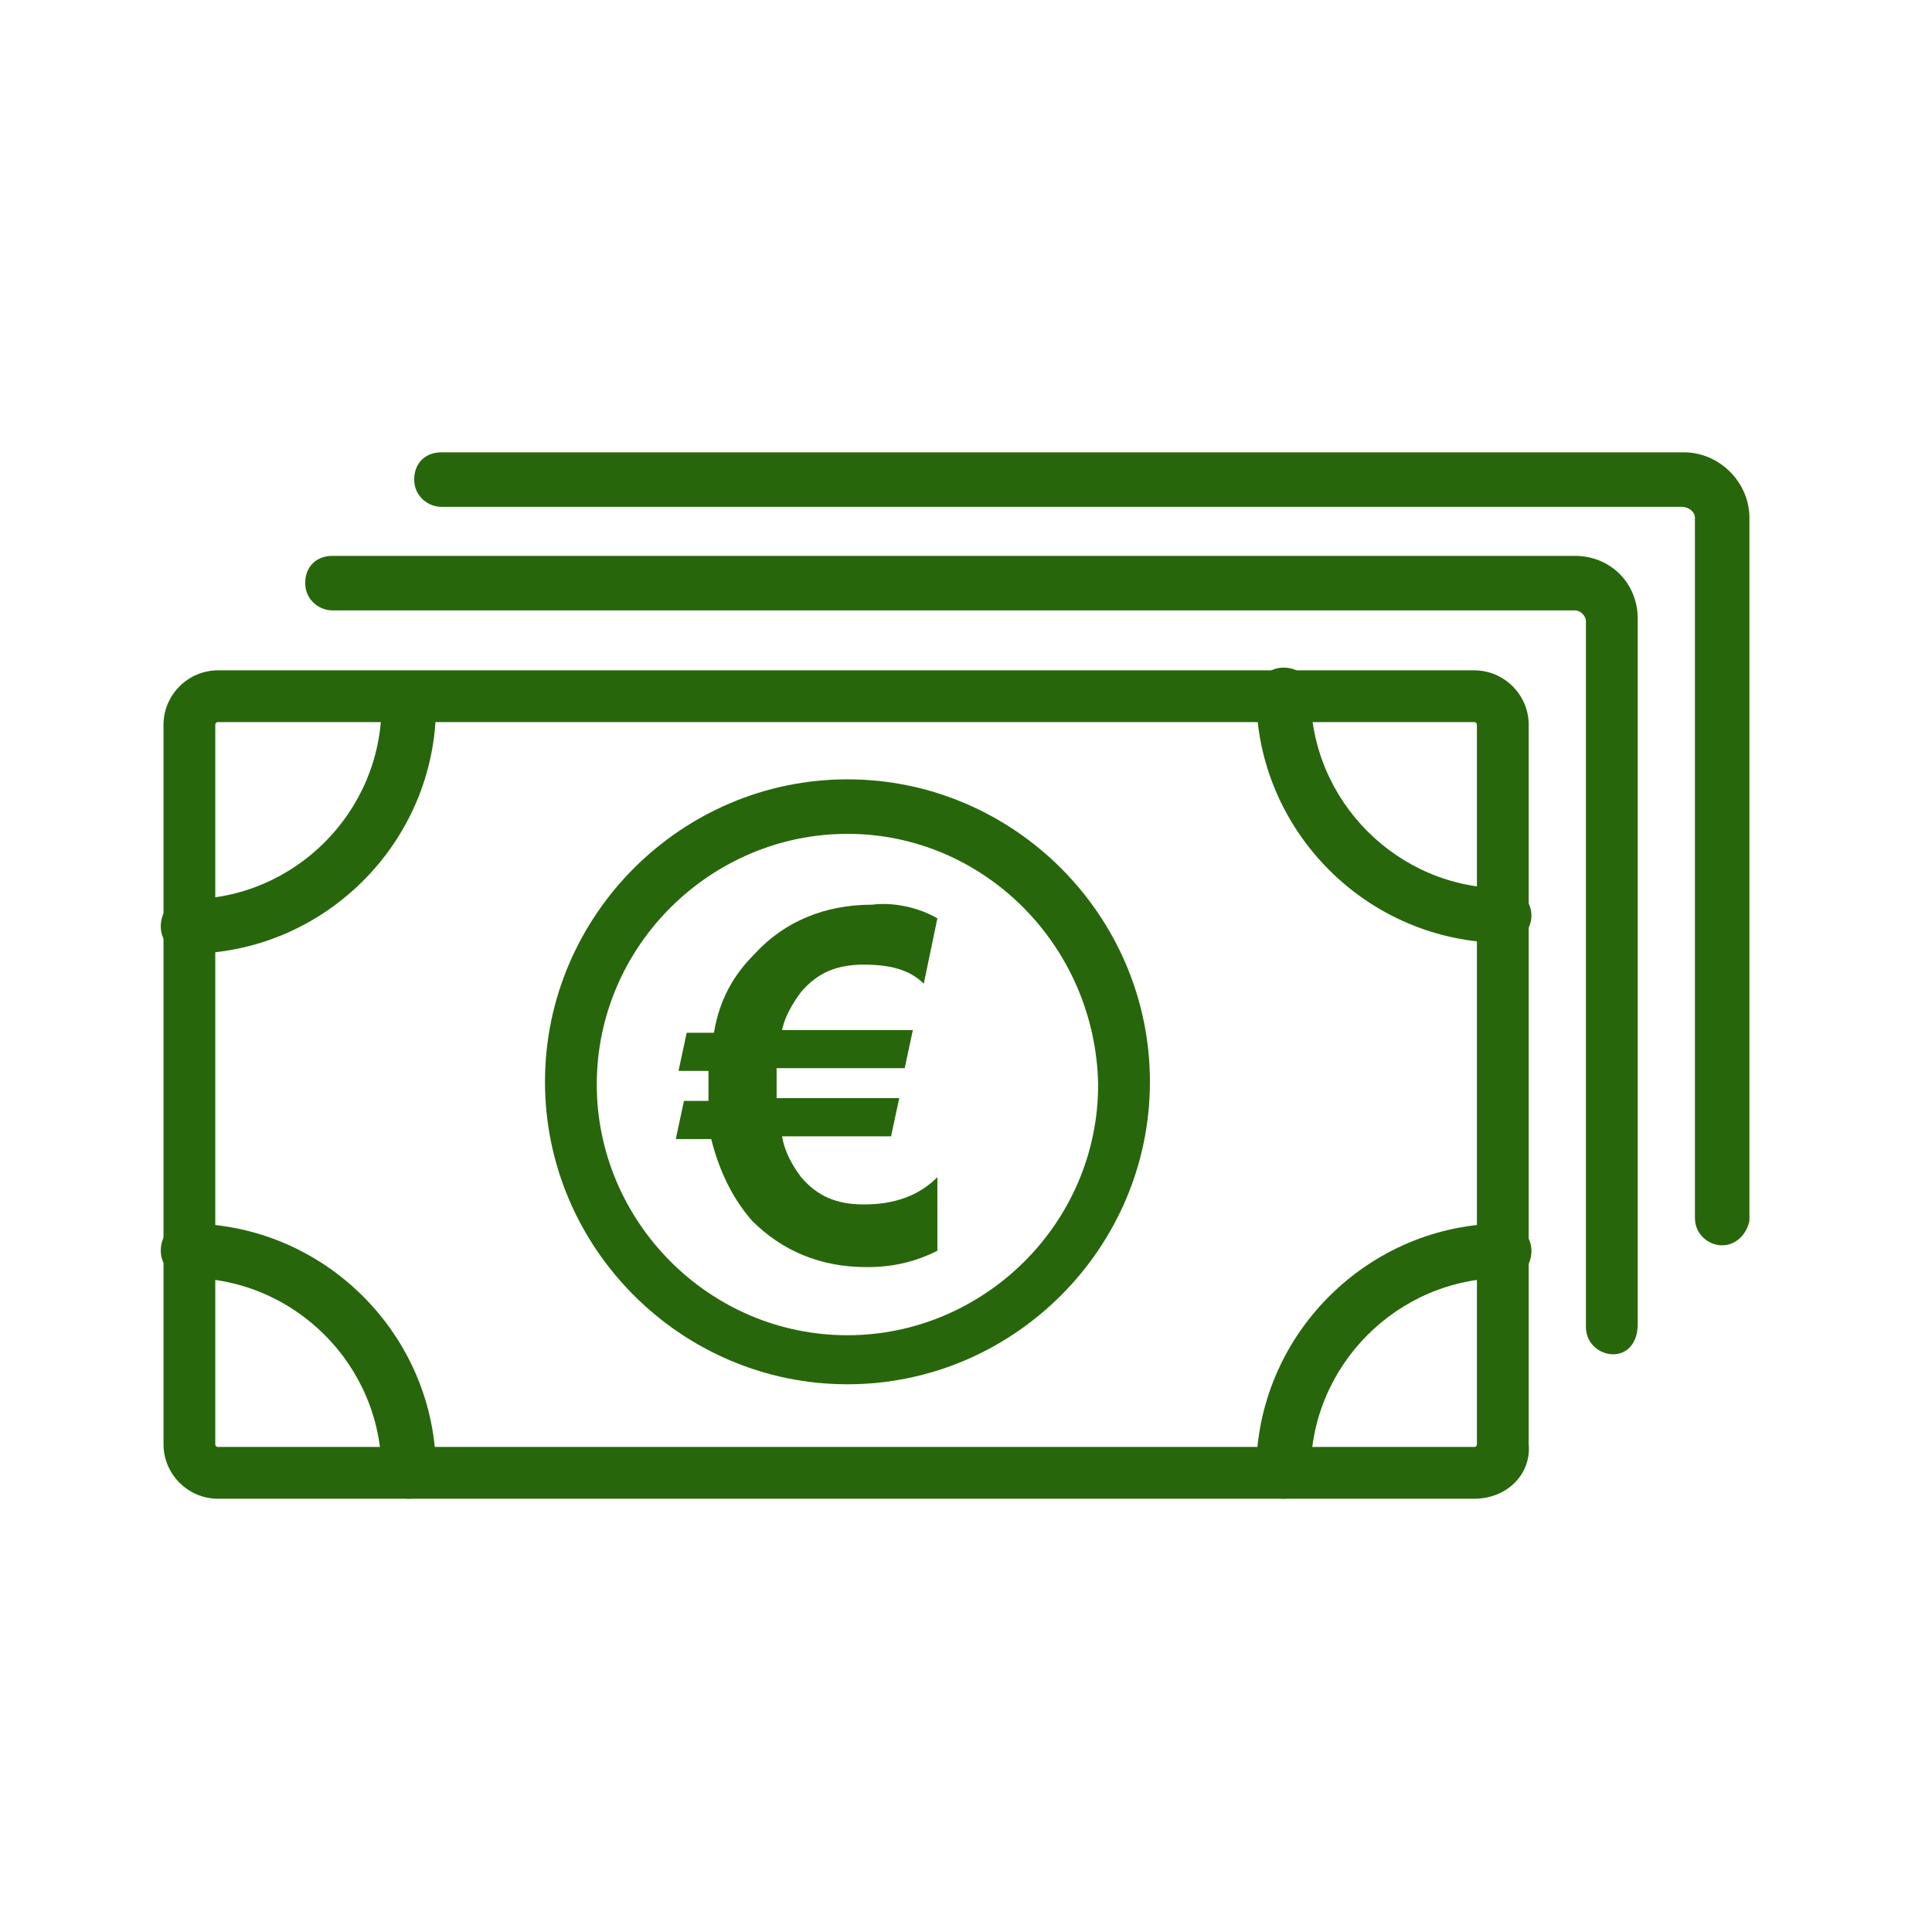 <?xml version="1.0" encoding="utf-8"?>
<!-- Generator: Adobe Illustrator 26.5.0, SVG Export Plug-In . SVG Version: 6.00 Build 0)  -->
<svg version="1.1" id="Layer_1" xmlns="http://www.w3.org/2000/svg" xmlns:xlink="http://www.w3.org/1999/xlink" x="0px" y="0px"
	 viewBox="0 0 70.9 70.9" style="enable-background:new 0 0 70.9 70.9;" xml:space="preserve">
<style type="text/css">
	.st0{fill:#28660C;}
</style>
<g>
	<g>
		<g>
			<g>
				<g>
					<g>
						<g>
							<g>
								<path class="st0" d="M31.1,50.8c-6.1,0-11.1-5-11.1-11.1s5-11.1,11.1-11.1s11.1,5,11.1,11.1S37.2,50.8,31.1,50.8z
									 M31.1,30.6c-5,0-9.2,4.1-9.2,9.2c0,5,4.1,9.2,9.2,9.2c5,0,9.2-4.1,9.2-9.2C40.2,34.7,36.1,30.6,31.1,30.6z"/>
							</g>
						</g>
						<path class="st0" d="M54.1,55H8c-1.1,0-2-0.9-2-2V26.6c0-1.1,0.9-2,2-2h46.1c1.1,0,2,0.9,2,2V53C56.2,54.1,55.3,55,54.1,55z
							 M8,26.5c-0.1,0-0.1,0.1-0.1,0.1V53c0,0.1,0.1,0.1,0.1,0.1h46.1c0.1,0,0.1-0.1,0.1-0.1V26.6c0-0.1-0.1-0.1-0.1-0.1H8z"/>
						<path class="st0" d="M59.2,49.7c-0.5,0-1-0.4-1-1V22.8c0-0.2-0.2-0.4-0.4-0.4H12.2c-0.5,0-1-0.4-1-1s0.4-1,1-1h45.6
							c1.3,0,2.3,1,2.3,2.3v25.9C60.1,49.3,59.7,49.7,59.2,49.7z"/>
						<path class="st0" d="M63.2,45.7c-0.5,0-1-0.4-1-1V19c0-0.2-0.2-0.4-0.5-0.4H16.2c-0.5,0-1-0.4-1-1s0.4-1,1-1h45.6
							c1.3,0,2.4,1.1,2.4,2.4v25.8C64.1,45.3,63.7,45.7,63.2,45.7z"/>
						<path class="st0" d="M55.2,34.6c-5,0-9.1-4.1-9.1-9.1c0-0.5,0.4-1,1-1s1,0.4,1,1c0,3.9,3.2,7.1,7.1,7.1c0.5,0,1,0.4,1,1
							S55.7,34.6,55.2,34.6z"/>
						<path class="st0" d="M47.1,55c-0.5,0-1-0.4-1-1c0-5,4.1-9.1,9.1-9.1c0.5,0,1,0.4,1,1s-0.4,1-1,1c-3.9,0-7.1,3.2-7.1,7.1
							C48.1,54.6,47.6,55,47.1,55z"/>
						<path class="st0" d="M15,55c-0.5,0-1-0.4-1-1c0-3.9-3.2-7.1-7.1-7.1c-0.5,0-1-0.4-1-1s0.4-1,1-1c5,0,9.1,4.1,9.1,9.1
							C16,54.6,15.5,55,15,55z"/>
						<path class="st0" d="M6.9,35c-0.5,0-1-0.4-1-1s0.4-1,1-1c3.9,0,7.1-3.2,7.1-7.1c0-0.5,0.4-1,1-1s1,0.4,1,1
							C16,30.9,11.9,35,6.9,35z"/>
					</g>
				</g>
			</g>
		</g>
	</g>
	<g>
		<path class="st0" d="M34.4,33.7l-0.5,2.4c-0.5-0.5-1.2-0.7-2.2-0.7c-1,0-1.7,0.3-2.3,1c-0.3,0.4-0.6,0.9-0.7,1.4h4.8l-0.3,1.4
			h-4.7c0,0.1,0,0.3,0,0.5c0,0.2,0,0.4,0,0.6H33l-0.3,1.4h-4c0.1,0.6,0.4,1.1,0.7,1.5c0.6,0.7,1.3,1,2.3,1c1.1,0,2-0.3,2.7-1v2.7
			c-0.8,0.4-1.6,0.6-2.6,0.6c-1.7,0-3.1-0.6-4.2-1.7c-0.7-0.8-1.2-1.8-1.5-3h-1.3l0.3-1.4h0.9c0-0.1,0-0.3,0-0.4c0-0.3,0-0.5,0-0.7
			h-1.1l0.3-1.4h1c0.2-1.2,0.7-2.1,1.5-2.9c1.1-1.2,2.6-1.8,4.3-1.8C32.8,33.1,33.7,33.3,34.4,33.7z"/>
	</g>
</g>
</svg>
